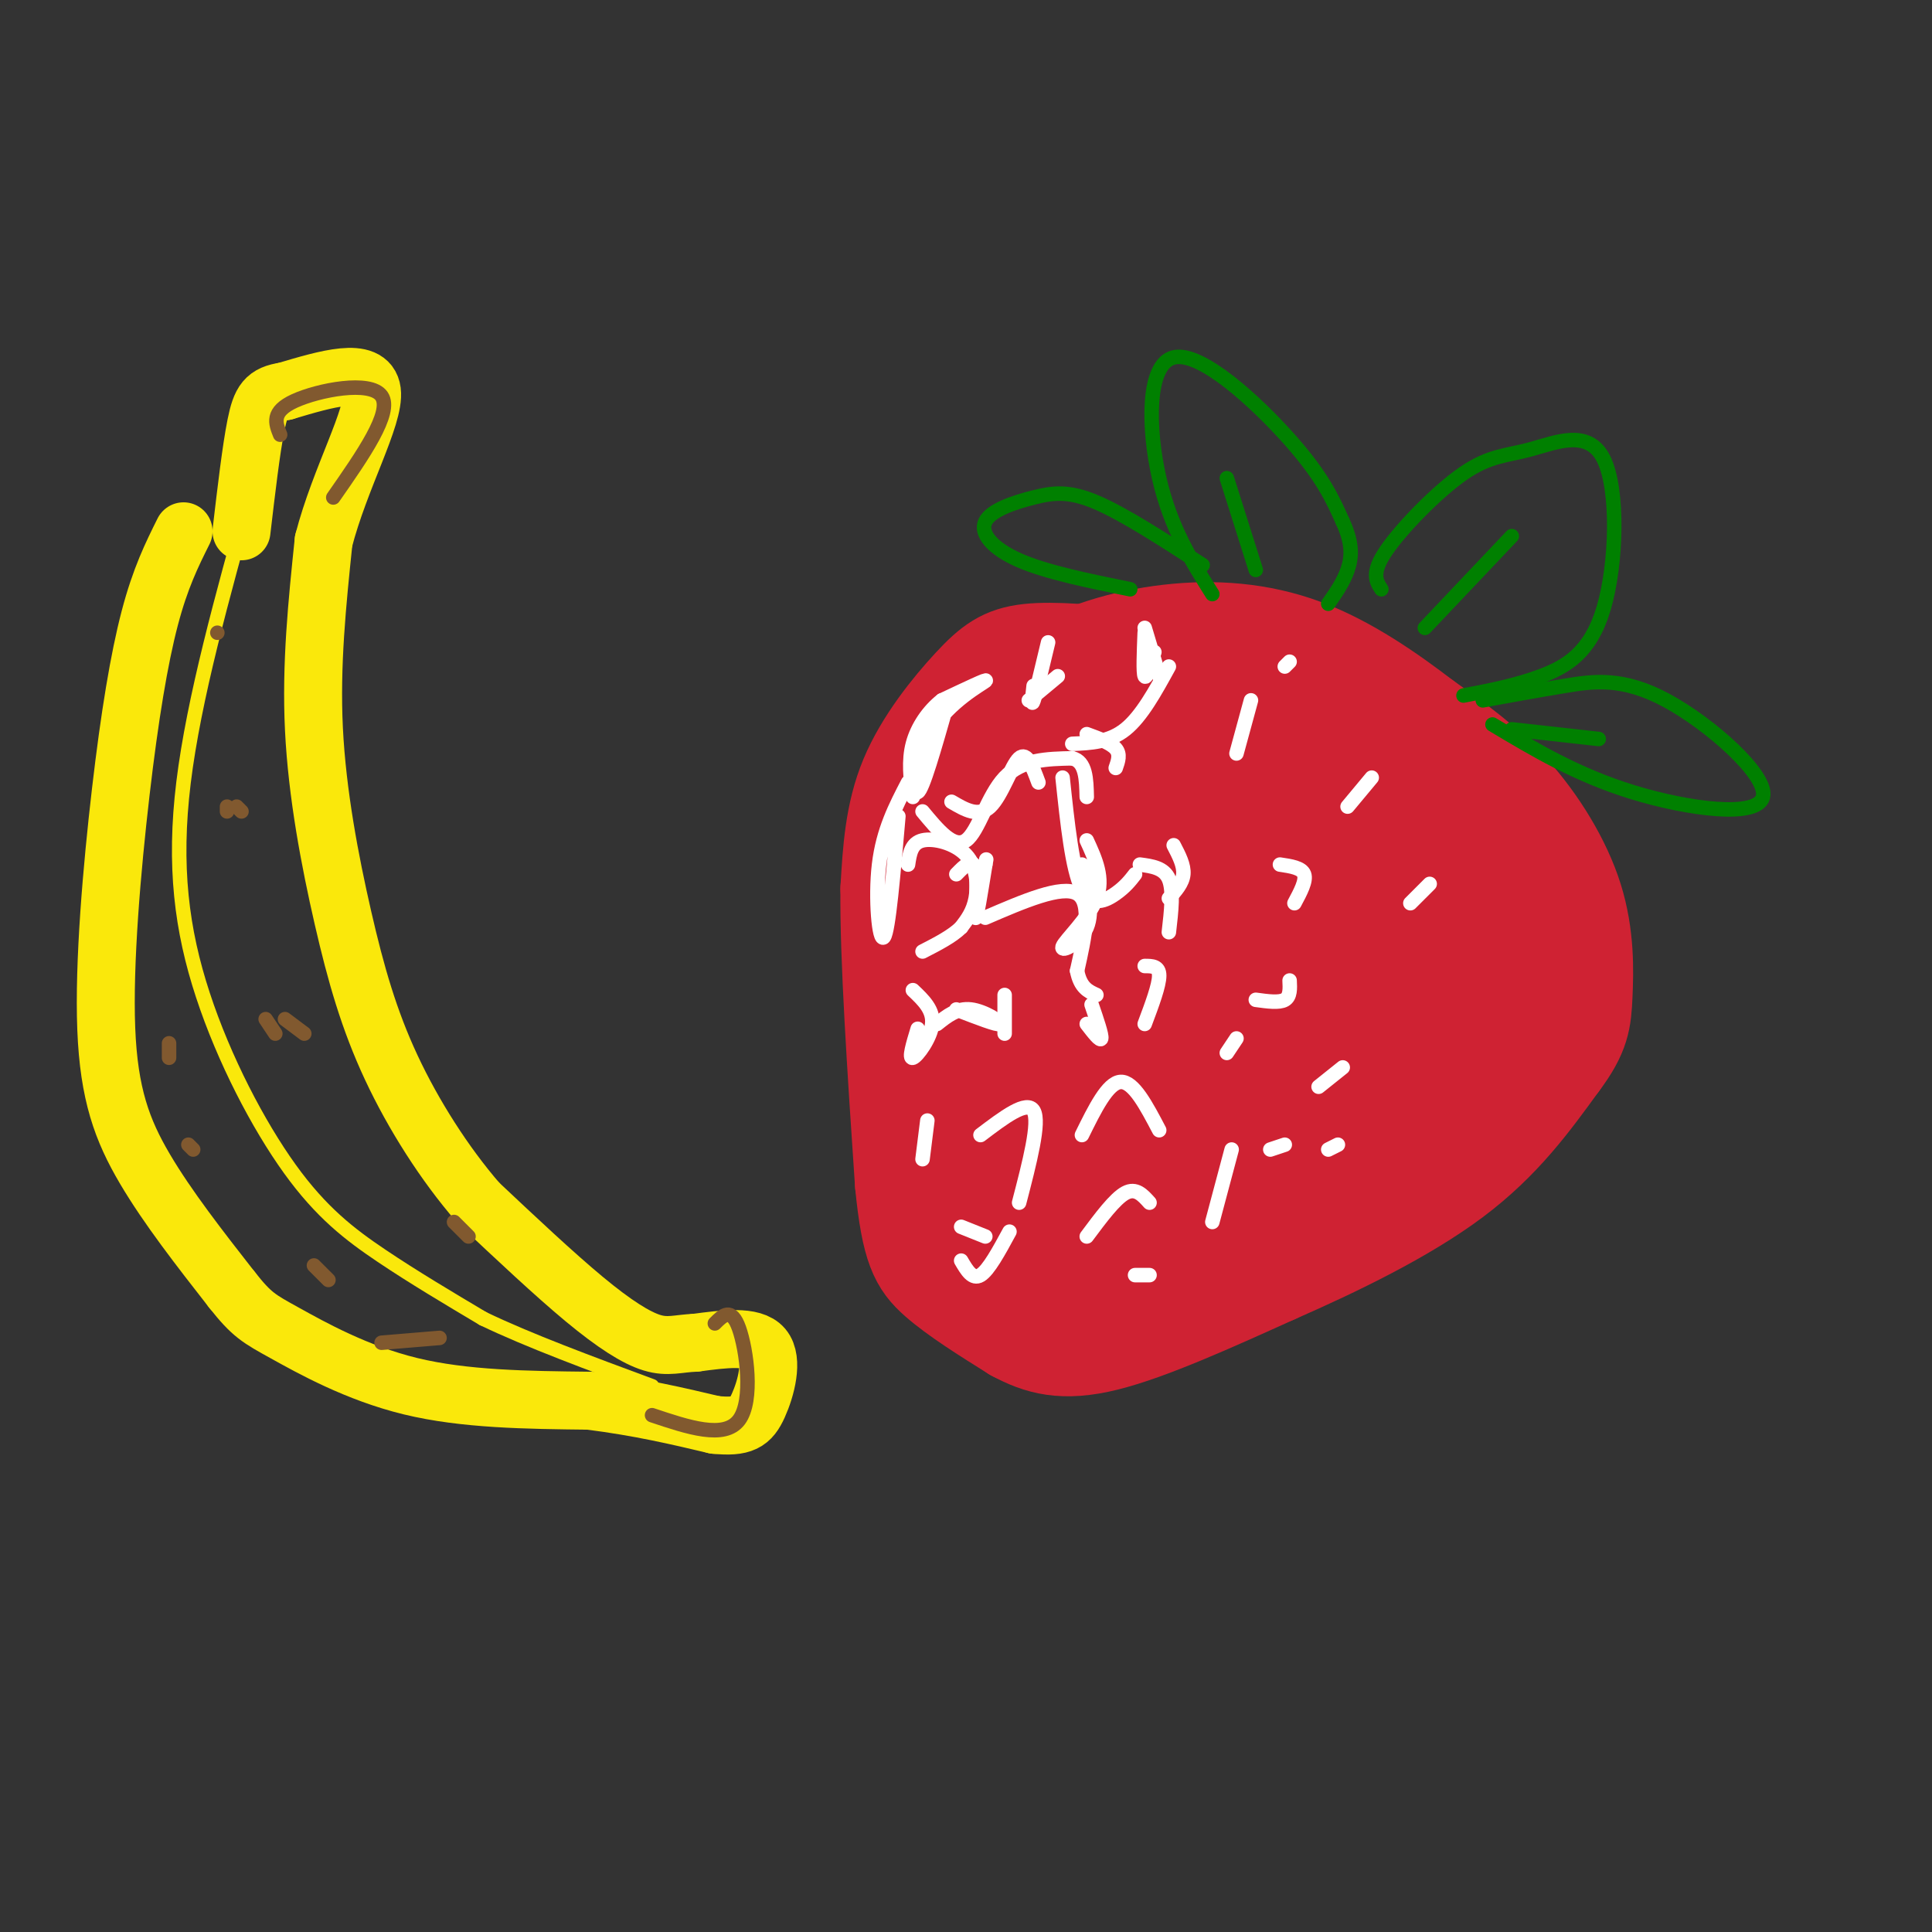 <svg viewBox='0 0 400 400' version='1.1' xmlns='http://www.w3.org/2000/svg' xmlns:xlink='http://www.w3.org/1999/xlink'><rect x="0" y="0" width="400" height="400" fill="#333333" stroke="none"/><g fill='none' stroke='rgb(207,34,51)' stroke-width='20' stroke-linecap='round' stroke-linejoin='round'><path d='M234,136c-7.881,-0.786 -15.762,-1.571 -21,-1c-5.238,0.571 -7.833,2.500 -12,7c-4.167,4.500 -9.905,11.571 -13,19c-3.095,7.429 -3.548,15.214 -4,23'/><path d='M184,184c-0.167,14.000 1.417,37.500 3,61'/><path d='M187,245c1.311,13.444 3.089,16.556 7,20c3.911,3.444 9.956,7.222 16,11'/><path d='M210,276c5.156,2.778 10.044,4.222 19,2c8.956,-2.222 21.978,-8.111 35,-14'/><path d='M264,264c12.689,-5.556 26.911,-12.444 37,-20c10.089,-7.556 16.044,-15.778 22,-24'/><path d='M323,220c4.507,-5.974 4.775,-8.911 5,-14c0.225,-5.089 0.407,-12.332 -2,-20c-2.407,-7.668 -7.402,-15.762 -13,-22c-5.598,-6.238 -11.799,-10.619 -18,-15'/><path d='M295,149c-7.104,-5.456 -15.863,-11.596 -25,-15c-9.137,-3.404 -18.652,-4.070 -28,-3c-9.348,1.070 -18.528,3.877 -25,8c-6.472,4.123 -10.236,9.561 -14,15'/><path d='M203,154c-3.525,0.893 -5.337,-4.374 -6,24c-0.663,28.374 -0.178,90.389 5,82c5.178,-8.389 15.048,-87.182 17,-112c1.952,-24.818 -4.014,4.338 -7,24c-2.986,19.662 -2.993,29.831 -3,40'/><path d='M209,212c-0.033,12.753 1.385,24.634 3,31c1.615,6.366 3.429,7.217 5,11c1.571,3.783 2.900,10.498 5,-8c2.100,-18.498 4.973,-62.207 5,-78c0.027,-15.793 -2.791,-3.668 -5,5c-2.209,8.668 -3.809,13.880 -5,18c-1.191,4.120 -1.975,7.148 -2,21c-0.025,13.852 0.707,38.529 2,49c1.293,10.471 3.146,6.735 5,3'/><path d='M222,264c3.334,-4.766 9.168,-18.182 13,-35c3.832,-16.818 5.661,-37.038 7,-49c1.339,-11.962 2.186,-15.667 0,-22c-2.186,-6.333 -7.407,-15.295 -8,-15c-0.593,0.295 3.440,9.847 2,30c-1.440,20.153 -8.355,50.907 -11,66c-2.645,15.093 -1.020,14.525 2,14c3.020,-0.525 7.434,-1.007 11,-6c3.566,-4.993 6.283,-14.496 9,-24'/><path d='M247,223c2.535,-10.536 4.372,-24.876 3,-38c-1.372,-13.124 -5.951,-25.032 -7,-32c-1.049,-6.968 1.434,-8.996 6,-9c4.566,-0.004 11.217,2.015 15,7c3.783,4.985 4.700,12.936 4,20c-0.700,7.064 -3.017,13.241 -3,16c0.017,2.759 2.369,2.101 -6,16c-8.369,13.899 -27.460,42.354 -32,52c-4.540,9.646 5.470,0.482 10,-3c4.530,-3.482 3.580,-1.280 6,-9c2.420,-7.720 8.210,-25.360 14,-43'/><path d='M257,200c3.086,-17.817 3.802,-40.860 6,-51c2.198,-10.140 5.879,-7.378 9,-5c3.121,2.378 5.682,4.372 8,6c2.318,1.628 4.392,2.891 4,11c-0.392,8.109 -3.252,23.065 -5,32c-1.748,8.935 -2.386,11.849 -12,24c-9.614,12.151 -28.206,33.541 -33,41c-4.794,7.459 4.210,0.989 9,-3c4.790,-3.989 5.367,-5.497 8,-9c2.633,-3.503 7.324,-9.001 11,-16c3.676,-6.999 6.338,-15.500 9,-24'/><path d='M271,206c3.381,-11.168 7.334,-27.089 10,-35c2.666,-7.911 4.045,-7.811 8,-8c3.955,-0.189 10.485,-0.668 12,6c1.515,6.668 -1.983,20.483 -4,29c-2.017,8.517 -2.551,11.737 -11,21c-8.449,9.263 -24.813,24.571 -26,27c-1.187,2.429 12.804,-8.020 21,-17c8.196,-8.980 10.598,-16.490 13,-24'/><path d='M294,205c5.941,-10.444 14.293,-24.555 19,-28c4.707,-3.445 5.771,3.775 3,14c-2.771,10.225 -9.375,23.455 -11,29c-1.625,5.545 1.729,3.404 -6,8c-7.729,4.596 -26.543,15.930 -33,21c-6.457,5.070 -0.559,3.877 6,0c6.559,-3.877 13.780,-10.439 21,-17'/><path d='M293,232c4.667,-4.167 5.833,-6.083 7,-8'/></g>
<g fill='none' stroke='rgb(255,255,255)' stroke-width='3' stroke-linecap='round' stroke-linejoin='round'><path d='M196,146c-2.494,8.756 -4.988,17.512 -6,18c-1.012,0.488 -0.542,-7.292 3,-13c3.542,-5.708 10.155,-9.345 11,-10c0.845,-0.655 -4.077,1.673 -9,4'/><path d='M195,145c-2.733,2.133 -5.067,5.467 -6,9c-0.933,3.533 -0.467,7.267 0,11'/><path d='M197,166c2.800,1.644 5.600,3.289 8,1c2.400,-2.289 4.400,-8.511 6,-10c1.600,-1.489 2.800,1.756 4,5'/><path d='M214,142c-0.250,2.250 -0.500,4.500 0,3c0.500,-1.500 1.750,-6.750 3,-12'/><path d='M186,169c-1.022,11.844 -2.044,23.689 -3,25c-0.956,1.311 -1.844,-7.911 -1,-15c0.844,-7.089 3.422,-12.044 6,-17'/><path d='M198,181c1.733,-1.778 3.467,-3.556 4,-1c0.533,2.556 -0.133,9.444 0,10c0.133,0.556 1.067,-5.222 2,-11'/><path d='M204,179c0.333,-1.833 0.167,-0.917 0,0'/><path d='M225,174c1.792,3.899 3.583,7.798 2,12c-1.583,4.202 -6.542,8.708 -7,10c-0.458,1.292 3.583,-0.631 5,-4c1.417,-3.369 0.208,-8.185 -1,-13'/><path d='M225,152c2.500,0.917 5.000,1.833 6,3c1.000,1.167 0.500,2.583 0,4'/><path d='M208,206c0.000,0.000 0.000,8.000 0,8'/><path d='M243,175c1.083,2.083 2.167,4.167 2,6c-0.167,1.833 -1.583,3.417 -3,5'/><path d='M237,200c1.500,0.000 3.000,0.000 3,2c0.000,2.000 -1.500,6.000 -3,10'/><path d='M237,130c0.000,0.000 3.000,10.000 3,10'/><path d='M189,205c2.156,2.044 4.311,4.089 4,7c-0.311,2.911 -3.089,6.689 -4,7c-0.911,0.311 0.044,-2.844 1,-6'/><path d='M237,131c-0.167,4.167 -0.333,8.333 0,9c0.333,0.667 1.167,-2.167 2,-5'/><path d='M259,145c0.000,0.000 -3.000,11.000 -3,11'/><path d='M265,179c2.250,0.333 4.500,0.667 5,2c0.500,1.333 -0.750,3.667 -2,6'/><path d='M260,207c2.417,0.333 4.833,0.667 6,0c1.167,-0.667 1.083,-2.333 1,-4'/><path d='M279,167c0.000,0.000 5.000,-6.000 5,-6'/><path d='M191,240c0.000,0.000 1.000,-8.000 1,-8'/><path d='M194,212c2.089,-1.667 4.178,-3.333 7,-3c2.822,0.333 6.378,2.667 6,3c-0.378,0.333 -4.689,-1.333 -9,-3'/><path d='M188,179c0.327,-2.220 0.655,-4.440 3,-5c2.345,-0.560 6.708,0.542 9,3c2.292,2.458 2.512,6.274 2,9c-0.512,2.726 -1.756,4.363 -3,6'/><path d='M199,192c-1.833,1.833 -4.917,3.417 -8,5'/><path d='M191,168c3.222,3.889 6.444,7.778 9,6c2.556,-1.778 4.444,-9.222 8,-13c3.556,-3.778 8.778,-3.889 14,-4'/><path d='M222,157c2.833,0.667 2.917,4.333 3,8'/><path d='M220,161c1.000,9.511 2.000,19.022 4,23c2.000,3.978 5.000,2.422 7,1c2.000,-1.422 3.000,-2.711 4,-4'/><path d='M204,190c7.917,-3.417 15.833,-6.833 19,-5c3.167,1.833 1.583,8.917 0,16'/><path d='M223,201c0.667,3.500 2.333,4.250 4,5'/><path d='M225,212c1.417,1.833 2.833,3.667 3,3c0.167,-0.667 -0.917,-3.833 -2,-7'/><path d='M236,179c2.500,0.333 5.000,0.667 6,3c1.000,2.333 0.500,6.667 0,11'/><path d='M222,154c3.833,-0.167 7.667,-0.333 11,-3c3.333,-2.667 6.167,-7.833 9,-13'/><path d='M213,145c0.000,0.000 6.000,-5.000 6,-5'/><path d='M203,235c4.833,-3.667 9.667,-7.333 11,-5c1.333,2.333 -0.833,10.667 -3,19'/><path d='M199,261c1.167,2.000 2.333,4.000 4,3c1.667,-1.000 3.833,-5.000 6,-9'/><path d='M224,235c2.667,-5.417 5.333,-10.833 8,-11c2.667,-0.167 5.333,4.917 8,10'/><path d='M199,254c0.000,0.000 5.000,2.000 5,2'/><path d='M225,256c2.917,-3.917 5.833,-7.833 8,-9c2.167,-1.167 3.583,0.417 5,2'/><path d='M251,253c0.000,0.000 4.000,-15.000 4,-15'/><path d='M263,238c0.000,0.000 3.000,-1.000 3,-1'/><path d='M273,225c0.000,0.000 5.000,-4.000 5,-4'/><path d='M254,218c0.000,0.000 2.000,-3.000 2,-3'/><path d='M292,187c0.000,0.000 4.000,-4.000 4,-4'/><path d='M235,264c0.000,0.000 3.000,0.000 3,0'/><path d='M275,238c0.000,0.000 2.000,-1.000 2,-1'/><path d='M266,138c0.000,0.000 1.000,-1.000 1,-1'/></g>
<g fill='none' stroke='rgb(0,128,0)' stroke-width='3' stroke-linecap='round' stroke-linejoin='round'><path d='M251,123c-4.339,-6.911 -8.679,-13.821 -11,-24c-2.321,-10.179 -2.625,-23.625 3,-25c5.625,-1.375 17.179,9.321 24,17c6.821,7.679 8.911,12.339 11,17'/><path d='M278,108c2.111,4.556 1.889,7.444 1,10c-0.889,2.556 -2.444,4.778 -4,7'/><path d='M234,122c-8.694,-1.769 -17.388,-3.537 -23,-6c-5.612,-2.463 -8.144,-5.619 -7,-8c1.144,-2.381 5.962,-3.987 10,-5c4.038,-1.013 7.297,-1.432 13,1c5.703,2.432 13.852,7.716 22,13'/><path d='M260,118c0.000,0.000 -6.000,-19.000 -6,-19'/><path d='M286,122c-1.081,-1.677 -2.162,-3.355 1,-8c3.162,-4.645 10.566,-12.259 16,-16c5.434,-3.741 8.898,-3.610 14,-5c5.102,-1.390 11.842,-4.300 15,2c3.158,6.300 2.735,21.812 0,31c-2.735,9.188 -7.781,12.054 -13,14c-5.219,1.946 -10.609,2.973 -16,4'/><path d='M307,145c5.582,-1.016 11.164,-2.032 17,-3c5.836,-0.968 11.925,-1.888 21,3c9.075,4.888 21.136,15.585 20,20c-1.136,4.415 -15.467,2.547 -27,-1c-11.533,-3.547 -20.266,-8.774 -29,-14'/><path d='M295,130c0.000,0.000 18.000,-19.000 18,-19'/><path d='M313,151c0.000,0.000 18.000,2.000 18,2'/></g>
<g fill='none' stroke='rgb(250,232,11)' stroke-width='12' stroke-linecap='round' stroke-linejoin='round'><path d='M38,110c-2.405,4.825 -4.810,9.649 -7,18c-2.190,8.351 -4.164,20.228 -6,36c-1.836,15.772 -3.533,35.439 -3,49c0.533,13.561 3.295,21.018 8,29c4.705,7.982 11.352,16.491 18,25'/><path d='M48,267c4.167,5.286 5.583,6.000 11,9c5.417,3.000 14.833,8.286 26,11c11.167,2.714 24.083,2.857 37,3'/><path d='M122,290c10.500,1.333 18.250,3.167 26,5'/><path d='M148,295c5.833,0.571 7.417,-0.500 9,-4c1.583,-3.500 3.167,-9.429 1,-12c-2.167,-2.571 -8.083,-1.786 -14,-1'/><path d='M144,278c-3.631,0.143 -5.708,1.000 -9,0c-3.292,-1.000 -7.798,-3.857 -14,-9c-6.202,-5.143 -14.101,-12.571 -22,-20'/><path d='M99,249c-6.976,-8.054 -13.416,-18.190 -18,-28c-4.584,-9.810 -7.311,-19.295 -10,-31c-2.689,-11.705 -5.340,-25.630 -6,-39c-0.660,-13.370 0.670,-26.185 2,-39'/><path d='M67,112c3.333,-12.956 10.667,-25.844 10,-31c-0.667,-5.156 -9.333,-2.578 -18,0'/><path d='M59,81c-4.000,0.578 -5.000,2.022 -6,7c-1.000,4.978 -2.000,13.489 -3,22'/></g>
<g fill='none' stroke='rgb(250,232,11)' stroke-width='3' stroke-linecap='round' stroke-linejoin='round'><path d='M52,102c-5.943,21.344 -11.885,42.689 -14,60c-2.115,17.311 -0.402,30.589 4,44c4.402,13.411 11.493,26.957 18,36c6.507,9.043 12.431,13.584 19,18c6.569,4.416 13.785,8.708 21,13'/><path d='M100,273c9.333,4.500 22.167,9.250 35,14'/></g>
<g fill='none' stroke='rgb(129,89,47)' stroke-width='3' stroke-linecap='round' stroke-linejoin='round'><path d='M55,211c0.000,0.000 2.000,3.000 2,3'/><path d='M59,211c0.000,0.000 4.000,3.000 4,3'/><path d='M47,167c0.000,0.000 0.000,1.000 0,1'/><path d='M49,167c0.000,0.000 1.000,1.000 1,1'/><path d='M35,216c0.000,0.000 0.000,3.000 0,3'/><path d='M39,237c0.000,0.000 1.000,1.000 1,1'/><path d='M65,262c0.000,0.000 3.000,3.000 3,3'/><path d='M79,278c0.000,0.000 12.000,-1.000 12,-1'/><path d='M94,253c0.000,0.000 3.000,3.000 3,3'/><path d='M45,131c0.000,0.000 0.000,0.000 0,0'/><path d='M58,90c-0.956,-2.378 -1.911,-4.756 3,-7c4.911,-2.244 15.689,-4.356 18,-1c2.311,3.356 -3.844,12.178 -10,21'/><path d='M135,293c7.489,2.511 14.978,5.022 18,1c3.022,-4.022 1.578,-14.578 0,-19c-1.578,-4.422 -3.289,-2.711 -5,-1'/></g>
</svg>